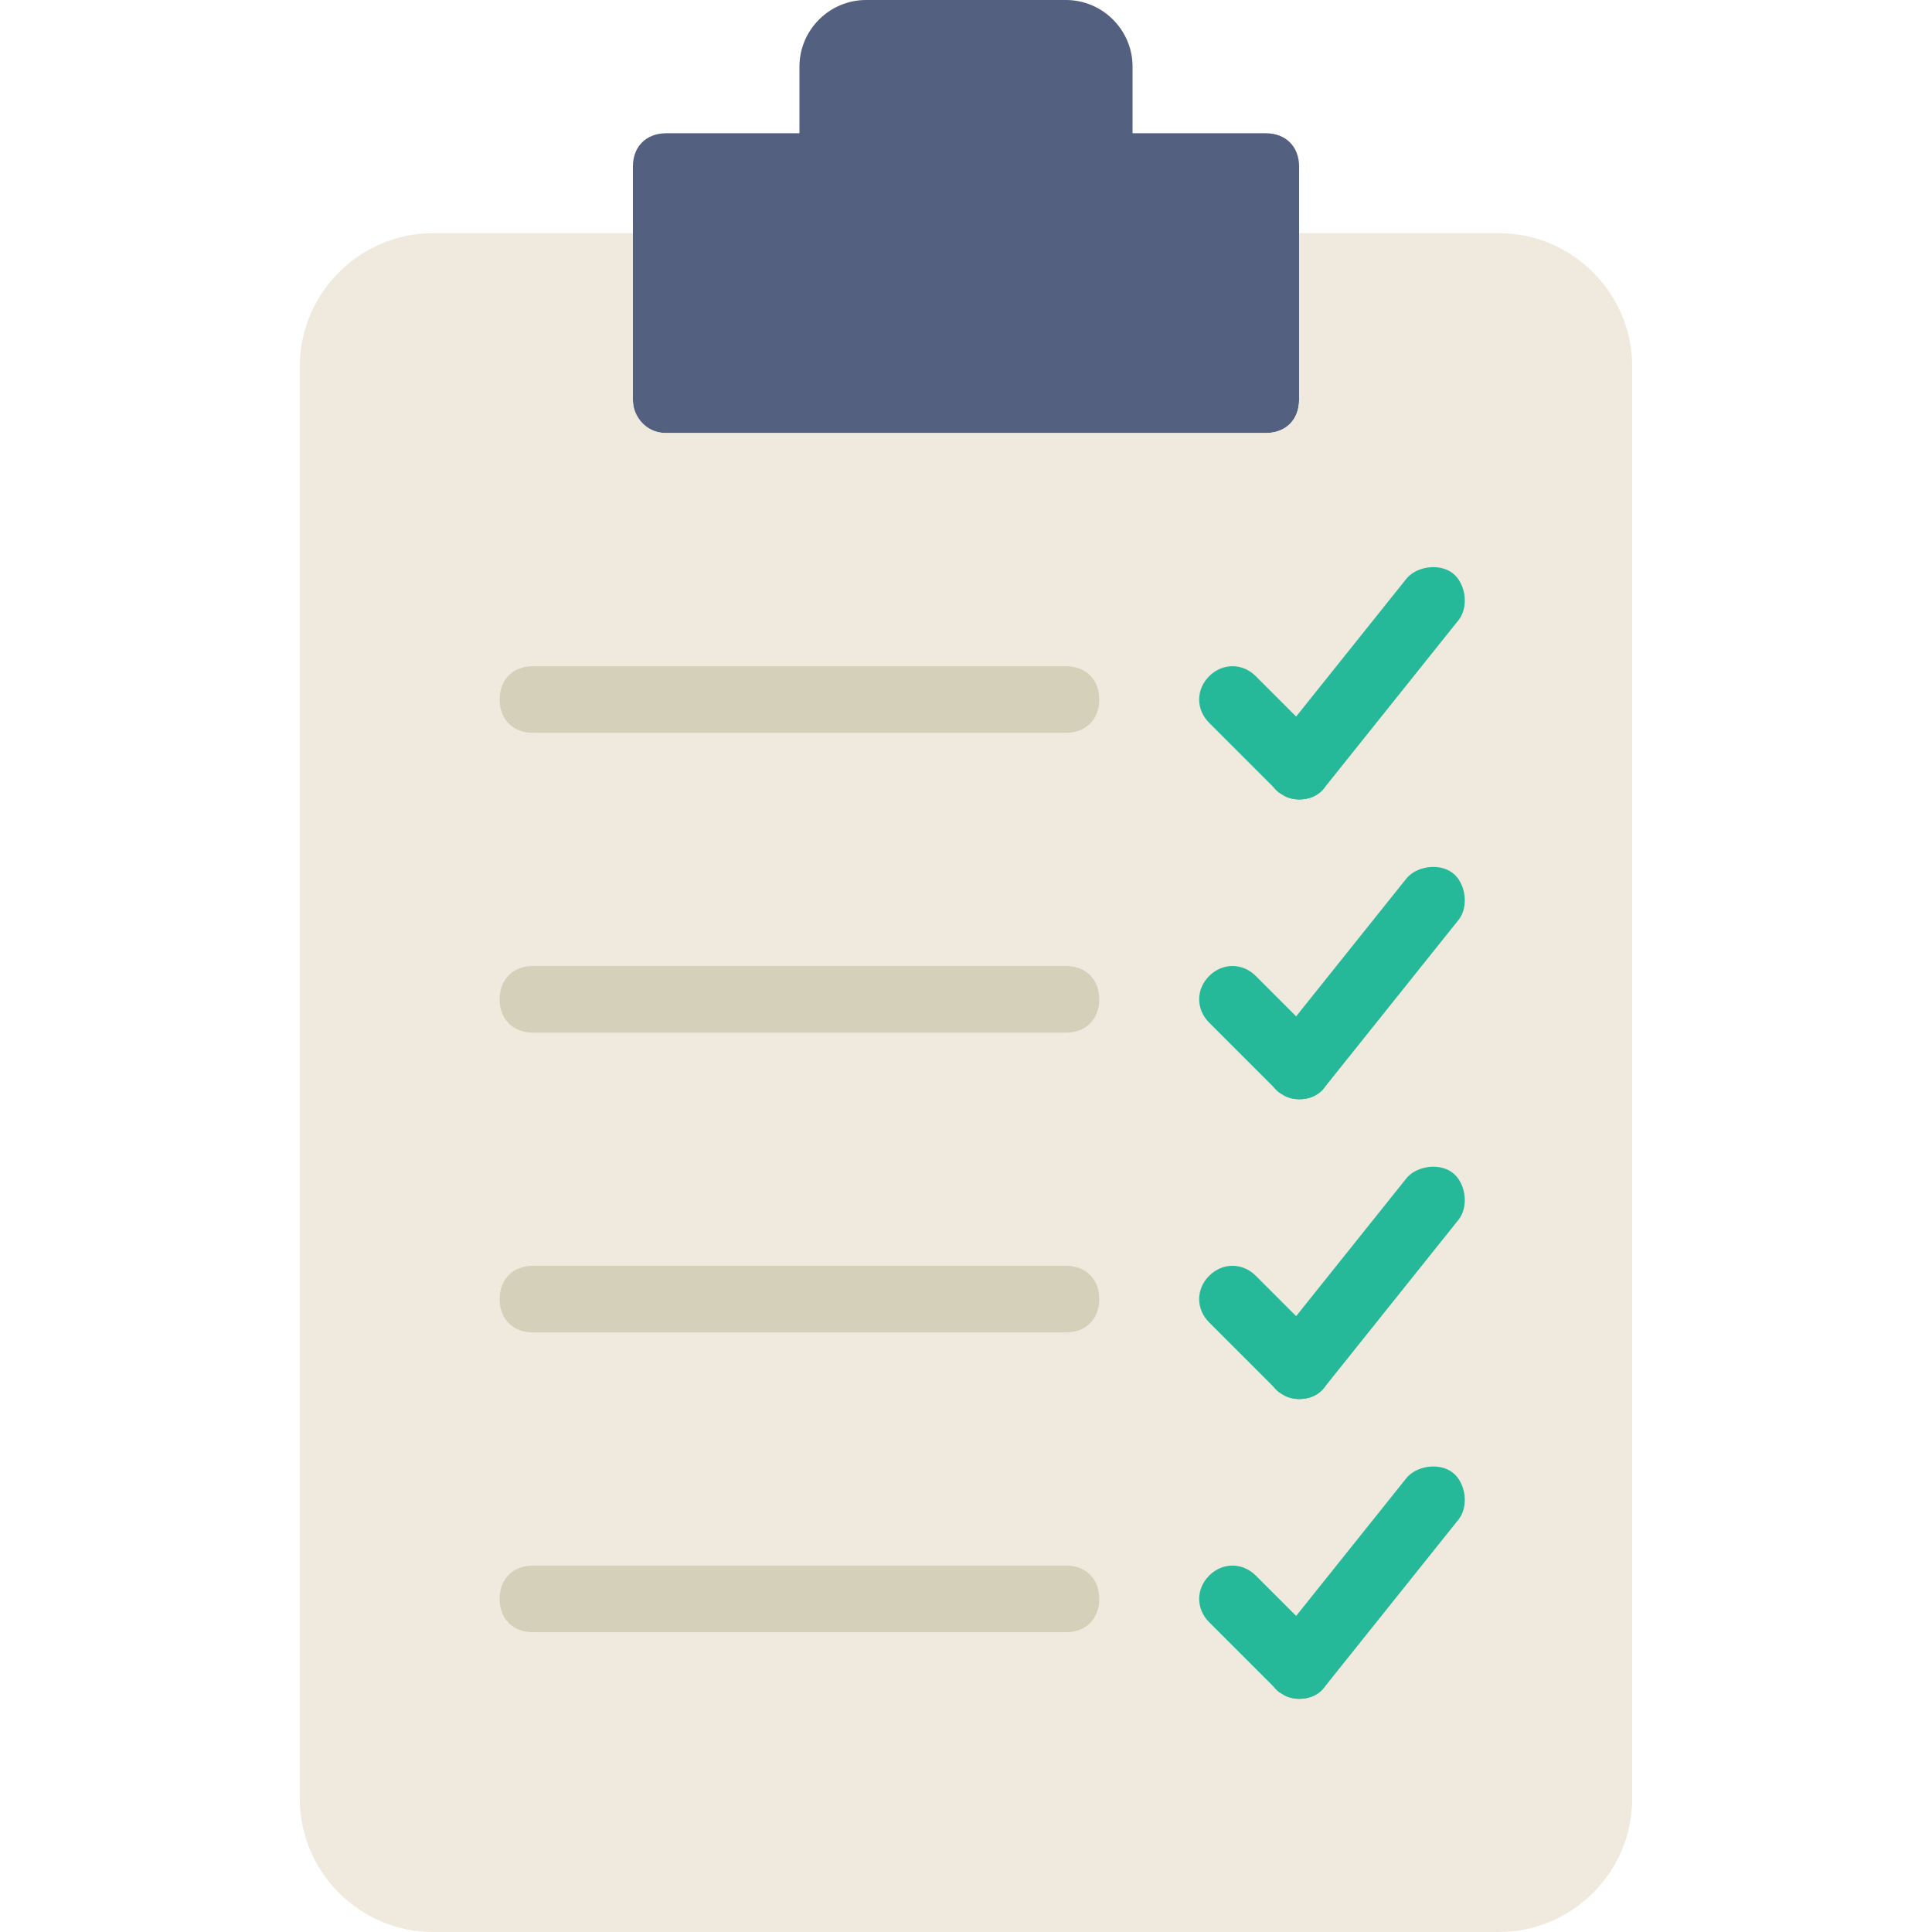 <svg xmlns="http://www.w3.org/2000/svg" viewBox="0 0 503.322 503.322"><path d="M295.051 34.712V17.356C295.051 7.81 287.241 0 277.695 0h-52.068c-9.546 0-17.356 7.81-17.356 17.356v17.356h-34.712c-5.207 0-8.678 3.471-8.678 8.678v60.746c0 5.207 3.471 8.678 8.678 8.678h156.203c5.207 0 8.678-3.471 8.678-8.678V43.39c0-5.207-3.471-8.678-8.678-8.678h-34.711z" fill="#546080"/><path d="M338.441 60.746v43.39c0 5.207-3.471 8.678-8.678 8.678H173.559c-5.207 0-8.678-4.339-8.678-8.678v-43.39h-52.068c-19.092 0-34.712 15.62-34.712 34.712V468.61c0 19.092 15.62 34.712 34.712 34.712h277.695c19.092 0 34.712-15.62 34.712-34.712V95.458c0-19.092-15.62-34.712-34.712-34.712h-52.067z" fill="#efeadd"/><g fill="#d4d0ba"><path d="M277.695 425.22H138.847c-5.207 0-8.678-3.471-8.678-8.678 0-5.207 3.471-8.678 8.678-8.678h138.847c5.207 0 8.678 3.471 8.678 8.678.001 5.207-3.47 8.678-8.677 8.678M277.695 347.119H138.847c-5.207 0-8.678-3.471-8.678-8.678s3.471-8.678 8.678-8.678h138.847c5.207 0 8.678 3.471 8.678 8.678s-3.47 8.678-8.677 8.678M277.695 269.017H138.847c-5.207 0-8.678-3.471-8.678-8.678s3.471-8.678 8.678-8.678h138.847c5.207 0 8.678 3.471 8.678 8.678s-3.47 8.678-8.677 8.678M277.695 190.915H138.847c-5.207 0-8.678-3.471-8.678-8.678s3.471-8.678 8.678-8.678h138.847c5.207 0 8.678 3.471 8.678 8.678s-3.47 8.678-8.677 8.678"/></g><g fill="#26b999"><path d="M338.441 208.271c-2.603 0-4.339-.868-6.075-2.603l-17.356-17.356c-3.471-3.471-3.471-8.678 0-12.149 3.471-3.471 8.678-3.471 12.149 0l17.356 17.356c3.471 3.471 3.471 8.678 0 12.149-1.735 1.735-3.471 2.603-6.074 2.603"/><path d="M338.441 208.271c-1.736 0-3.471-.868-5.207-1.736-3.471-2.603-4.339-8.678-1.736-12.149l34.712-43.39c2.603-3.471 8.678-4.339 12.149-1.736 3.471 2.603 4.339 8.678 1.736 12.149l-34.712 43.39c-1.736 2.604-4.339 3.472-6.942 3.472M338.441 286.373c-2.603 0-4.339-.868-6.075-2.603l-17.356-17.356c-3.471-3.471-3.471-8.678 0-12.149 3.471-3.471 8.678-3.471 12.149 0l17.356 17.356c3.471 3.471 3.471 8.678 0 12.149-1.735 1.735-3.471 2.603-6.074 2.603"/><path d="M338.441 286.373c-1.736 0-3.471-.868-5.207-1.736-3.471-2.603-4.339-8.678-1.736-12.149l34.712-43.39c2.603-3.471 8.678-4.339 12.149-1.736s4.339 8.678 1.736 12.149l-34.712 43.39c-1.736 2.604-4.339 3.472-6.942 3.472M338.441 364.475c-2.603 0-4.339-.868-6.075-2.603l-17.356-17.356c-3.471-3.471-3.471-8.678 0-12.149s8.678-3.471 12.149 0l17.356 17.356c3.471 3.471 3.471 8.678 0 12.149-1.735 1.735-3.471 2.603-6.074 2.603"/><path d="M338.441 364.475c-1.736 0-3.471-.868-5.207-1.736-3.471-2.603-4.339-8.678-1.736-12.149l34.712-43.39c2.603-3.471 8.678-4.339 12.149-1.736 3.471 2.603 4.339 8.678 1.736 12.149l-34.712 43.39c-1.736 2.604-4.339 3.472-6.942 3.472M338.441 442.576c-2.603 0-4.339-.868-6.075-2.603l-17.356-17.356c-3.471-3.471-3.471-8.678 0-12.149 3.471-3.471 8.678-3.471 12.149 0l17.356 17.356c3.471 3.471 3.471 8.678 0 12.149-1.735 1.735-3.471 2.603-6.074 2.603"/><path d="M338.441 442.576c-1.736 0-3.471-.868-5.207-1.736-3.471-2.603-4.339-8.678-1.736-12.149l34.712-43.39c2.603-3.471 8.678-4.339 12.149-1.736 3.471 2.603 4.339 8.678 1.736 12.149l-34.712 43.39c-1.736 2.604-4.339 3.472-6.942 3.472"/></g></svg>
